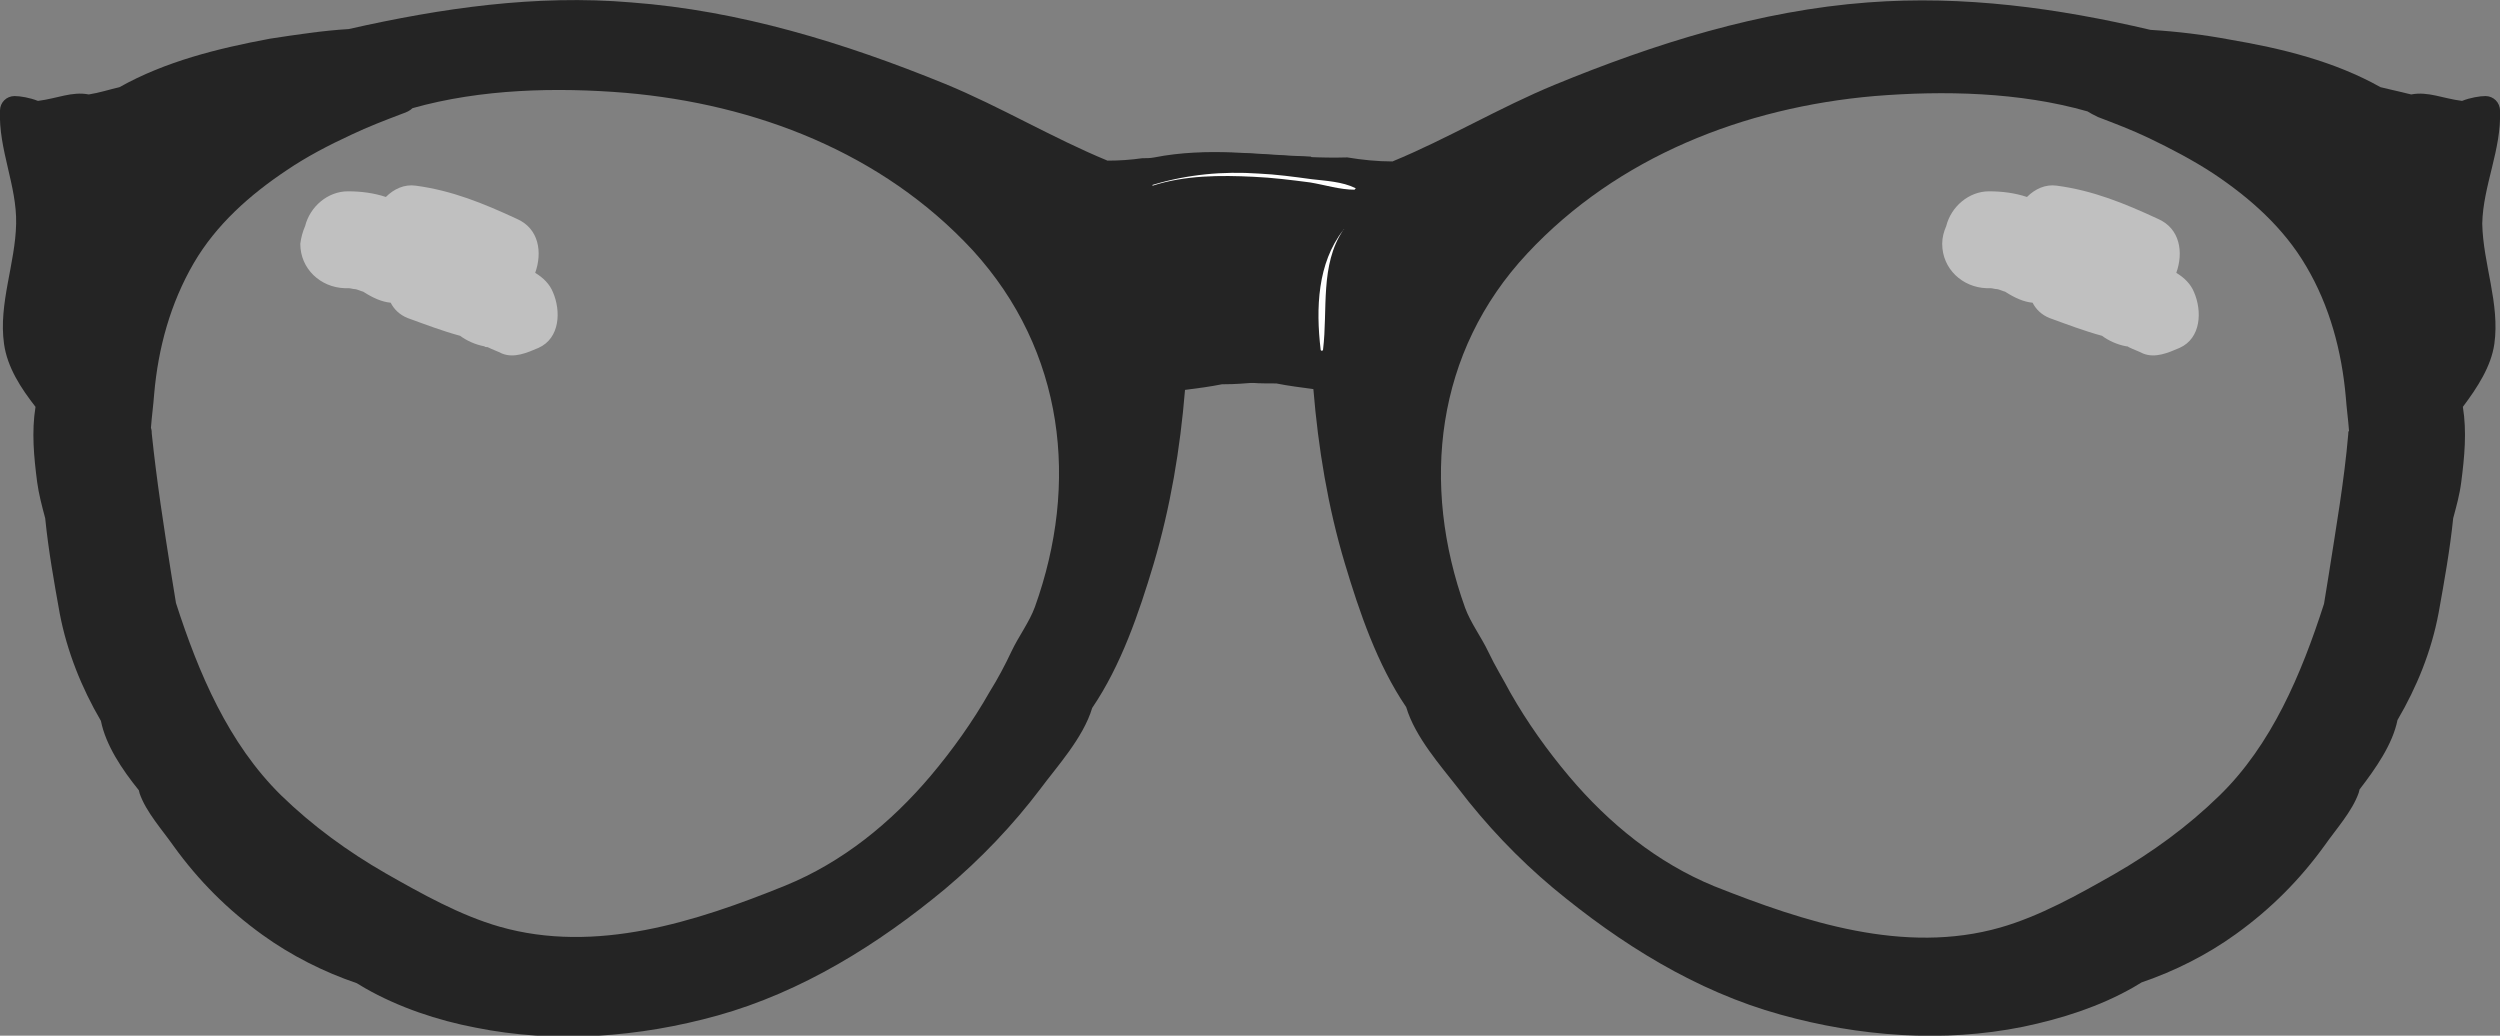 <?xml version="1.0" encoding="utf-8"?>
<!-- Generator: Adobe Illustrator 25.1.0, SVG Export Plug-In . SVG Version: 6.00 Build 0)  -->
<svg version="1.1" id="Layer_1" xmlns="http://www.w3.org/2000/svg" xmlns:xlink="http://www.w3.org/1999/xlink" x="0px" y="0px"
	 viewBox="0 0 309.7 128.3" style="enable-background:new 0 0 309.7 128.3;" xml:space="preserve">
<rect x="0" y="0" width="309.7" height="128.3" fill="#808080" stroke="none"/>
<path style="fill:#242424;" d="M163.7,22.9c0,0,0-0.1,0-0.1c0-0.3-0.1-0.5-0.2-0.8c-0.3-0.9-0.6-1.8-1.1-2.6
	c-6.5-0.2-12.8-1.2-19.4,0.1c-0.5,0.1-1,0.1-1.5,0.1c-1.4,0.2-2.8,0.3-4.3,0.3c-6.8-2.8-13.3-6.7-20.1-9.5
	C104.6,5.3,91.6,1.3,78.2,0.3C66.4-0.7,54.7,1,43.2,3.6c-3.3,0.2-6.5,0.7-9.8,1.2C27,6,20.5,7.6,14.8,10.8c-1.3,0.3-2.5,0.7-3.8,0.9
	c-2.1-0.4-3.9,0.5-6.3,0.8c-1-0.4-2.2-0.6-2.9-0.6c-1,0-1.8,0.8-1.8,1.8c-0.2,4.8,2.1,9.3,2,14c-0.1,5-2.2,9.9-1.5,14.9
	c0.4,2.9,2.1,5.5,3.9,7.8c-0.5,3.1-0.2,6.2,0.2,9.3c0.2,1.5,0.6,3,1,4.5C6,68.2,6.7,72.1,7.4,76c0.9,4.7,2.7,9.2,5.1,13.3
	c0.6,3,2.6,6,4.7,8.6c0,0.1,0.1,0.3,0.1,0.4c0.8,2.3,2.8,4.5,4.2,6.5c3.1,4.3,6.7,7.9,11,11c3.6,2.6,7.6,4.6,11.7,6
	c0.3,0.2,0.7,0.4,1,0.6c4.2,2.4,9,4,13.7,4.9c9.9,2,20.3,1.2,30-1.5c10.4-2.9,19.9-8.8,28.2-15.7c4.4-3.7,8.4-7.9,11.8-12.4
	c2-2.7,5.3-6.3,6.4-10c3.6-5.3,5.8-11.8,7.6-17.8c2.1-7.1,3.3-14.3,3.9-21.6c1.6-0.2,3.1-0.4,4.6-0.7c0.1,0,0.2,0,0.3,0
	c1.3,0,2.5-0.1,3.8-0.2c0.3,0,0.5-0.1,0.8-0.2c1.1-0.1,2.2-0.2,3.3-0.4c1,0.8,2.7,0.7,2.9-0.8c0-0.2,0-0.3,0-0.5h0
	c0-3.3,0-6.7,0.1-10c0.2-0.5,0.3-1.1,0.5-1.6c0.7-2.6,0.8-5.4,0.7-8.1C163.9,24.7,163.8,23.8,163.7,22.9z M128.2,75.2
	c-0.7,1.9-2,3.6-2.9,5.5c-0.8,1.7-1.7,3.4-2.7,5c-2.1,3.7-4.6,7.2-7.3,10.4c-4.9,5.8-10.9,10.7-18,13.6c-11.1,4.5-23.5,8.5-35.4,5.1
	c-4.9-1.4-9.7-4.1-14.1-6.6c-4.7-2.7-9.1-5.9-13-9.7c-6.5-6.4-10.2-15.1-13-23.8c-0.2-1.2-0.4-2.5-0.6-3.7
	c-0.9-5.7-1.8-11.5-2.4-17.3c0-0.2,0-0.4-0.1-0.7c0.1-1.4,0.3-2.8,0.4-4.2c0.5-5.7,2-11.2,4.9-16.2c2.8-4.8,7-8.5,11.5-11.5
	c2.5-1.7,5.2-3.1,8-4.4c2.1-1,4.2-1.8,6.3-2.6c0.6-0.2,1-0.4,1.3-0.7c8.5-2.4,17.9-2.6,26.4-1.9c16.1,1.4,31.8,7.4,43,19.5
	C131.9,43.5,133.7,59.9,128.2,75.2z"/>
<g style="opacity:0.5;">
	<path style="fill:#FFFFFF;" d="M37.8,28c0.6-2.4,2.8-4.3,5.3-4.3c1.6,0,3.2,0.2,4.7,0.7c1-1,2.3-1.6,3.7-1.4
		c4.5,0.6,8.4,2.2,12.5,4.1c2.8,1.2,3.2,4.2,2.3,6.7c1,0.6,1.8,1.4,2.2,2.4c1,2.3,0.9,5.7-1.8,6.9c-1.4,0.6-3,1.3-4.5,0.7
		c-0.6-0.3-1.2-0.5-1.8-0.8C60.2,43,60.1,43,60,42.9c-1.1-0.2-2.2-0.7-3-1.3c-2.2-0.6-4.3-1.4-6.5-2.2c-1-0.4-1.7-1.1-2.1-1.9
		c-1.1-0.1-2.2-0.6-3.3-1.3c-0.1-0.1-0.3-0.1-0.5-0.2c-0.3-0.1-0.5-0.2-0.8-0.2c-0.1,0-0.4-0.1-0.6-0.1c-0.2,0-0.3,0-0.5,0
		c-3-0.1-5.5-2.4-5.5-5.5C37.3,29.4,37.5,28.7,37.8,28z"/>
</g>
<path style="fill:#242424;" d="M309.7,13.7c0-1-0.8-1.8-1.8-1.8c-0.7,0-1.9,0.2-2.9,0.6c-2.4-0.3-4.2-1.2-6.3-0.8
	c-1.3-0.3-2.5-0.6-3.8-0.9c-5.7-3.2-12.2-4.8-18.7-5.9c-3.2-0.6-6.5-1-9.8-1.2c-11.5-2.7-23.1-4.3-35-3.4
	c-13.4,1-26.4,5.1-38.8,10.2c-6.8,2.8-13.3,6.7-20.1,9.5c-1.9,0-3.8-0.2-5.6-0.5c-6.5,0.2-12.8-0.9-19.2-0.5
	c-0.7,0.8-1.2,1.9-1.5,3.1c-0.2,0.2-0.2,0.5-0.2,0.8c0,0,0,0.1,0,0.1c-0.2,0.9-0.3,1.8-0.3,2.7c-0.1,2.7,0,5.5,0.7,8.1
	c0.1,0.5,0.3,1.1,0.5,1.6c0.1,3.4,0.1,6.8,0.1,10h0c0,0.2,0,0.3,0,0.5c0.2,1.5,2,1.6,2.9,0.8c1.1,0.2,2.2,0.3,3.3,0.4
	c0.3,0.1,0.5,0.1,0.8,0.2c1.2,0.2,2.5,0.2,3.8,0.2c0.1,0,0.2,0,0.3,0c1.5,0.3,3.1,0.5,4.6,0.7c0.6,7.3,1.8,14.6,3.9,21.6
	c1.8,6,4,12.5,7.6,17.8c1.1,3.7,4.3,7.3,6.4,10c3.5,4.6,7.5,8.8,11.8,12.4c8.3,6.9,17.7,12.8,28.2,15.7c9.7,2.7,20.1,3.5,30,1.5
	c4.8-1,9.5-2.5,13.7-4.9c0.3-0.2,0.7-0.4,1-0.6c4.1-1.4,8.1-3.4,11.7-6c4.3-3.1,7.9-6.7,11-11c1.4-2,3.4-4.2,4.2-6.5
	c0-0.1,0.1-0.3,0.1-0.4c2-2.6,4.1-5.6,4.7-8.6c2.4-4.1,4.2-8.5,5.1-13.3c0.7-3.9,1.4-7.8,1.8-11.7c0.4-1.5,0.8-2.9,1-4.5
	c0.4-3.1,0.7-6.2,0.2-9.3c1.8-2.4,3.5-5,3.9-7.8c0.7-5-1.4-9.9-1.5-14.9C307.6,23,309.9,18.5,309.7,13.7z M290.9,53.8
	c-0.5,5.8-1.5,11.5-2.4,17.3c-0.2,1.2-0.4,2.5-0.6,3.7c-2.8,8.7-6.5,17.5-13,23.8c-3.9,3.8-8.3,7-13,9.7c-4.4,2.5-9.2,5.2-14.1,6.6
	c-11.9,3.4-24.3-0.7-35.4-5.1c-7.1-2.9-13.1-7.8-18-13.6c-2.7-3.2-5.2-6.7-7.3-10.4c-0.9-1.7-1.9-3.3-2.7-5
	c-0.9-1.9-2.2-3.6-2.9-5.5c-5.5-15.3-3.7-31.7,7.7-43.9c11.2-12,26.9-18.1,43-19.5c8.6-0.7,18-0.5,26.4,1.9c0.3,0.2,0.7,0.4,1.3,0.7
	c2.1,0.8,4.2,1.6,6.3,2.6c2.7,1.3,5.4,2.7,8,4.4c4.5,3,8.7,6.7,11.5,11.5c2.9,4.9,4.4,10.5,4.9,16.2c0.1,1.4,0.3,2.8,0.4,4.2
	C290.9,53.4,290.9,53.6,290.9,53.8z"/>
<g style="opacity:0.5;">
	<path style="fill:#FFFFFF;" d="M241.1,28c0.6-2.4,2.8-4.3,5.3-4.3c1.6,0,3.2,0.2,4.7,0.7c1-1,2.3-1.6,3.7-1.4
		c4.5,0.6,8.4,2.2,12.5,4.1c2.8,1.2,3.2,4.2,2.3,6.7c1,0.6,1.8,1.4,2.2,2.4c1,2.3,0.9,5.7-1.8,6.9c-1.4,0.6-3,1.3-4.5,0.7
		c-0.6-0.3-1.2-0.5-1.8-0.8c-0.1-0.1-0.2-0.1-0.3-0.1c-1.1-0.2-2.2-0.7-3-1.3c-2.2-0.6-4.3-1.4-6.5-2.2c-1-0.4-1.7-1.1-2.1-1.9
		c-1.1-0.1-2.2-0.6-3.3-1.3c-0.1-0.1-0.3-0.1-0.5-0.2c-0.3-0.1-0.5-0.2-0.8-0.2c-0.1,0-0.4-0.1-0.6-0.1c-0.2,0-0.3,0-0.5,0
		c-3-0.1-5.5-2.4-5.5-5.5C240.6,29.4,240.8,28.7,241.1,28z"/>
</g>
<path style="fill:#FFFFFF;" d="M167.9,23.3c-1.6-0.8-3.7-0.9-5.4-1.1c-2.2-0.3-4.4-0.6-6.6-0.7c-4.4-0.3-8.8,0.1-13.1,1.4
	c-0.1,0,0,0.1,0,0.1c4-1.3,8.4-1.3,12.5-1.1c2.3,0.1,4.7,0.4,7,0.7c1.8,0.3,3.7,0.9,5.5,0.9C167.9,23.4,168,23.3,167.9,23.3z"/>
<path style="fill:#FFFFFF;" d="M166.4,28.5c-3.2,4.1-3.4,9.7-2.8,14.8c0,0.2,0.3,0.2,0.3,0C164.5,38.4,163.5,32.8,166.4,28.5
	C166.6,28.5,166.5,28.4,166.4,28.5z"/>
</svg>

